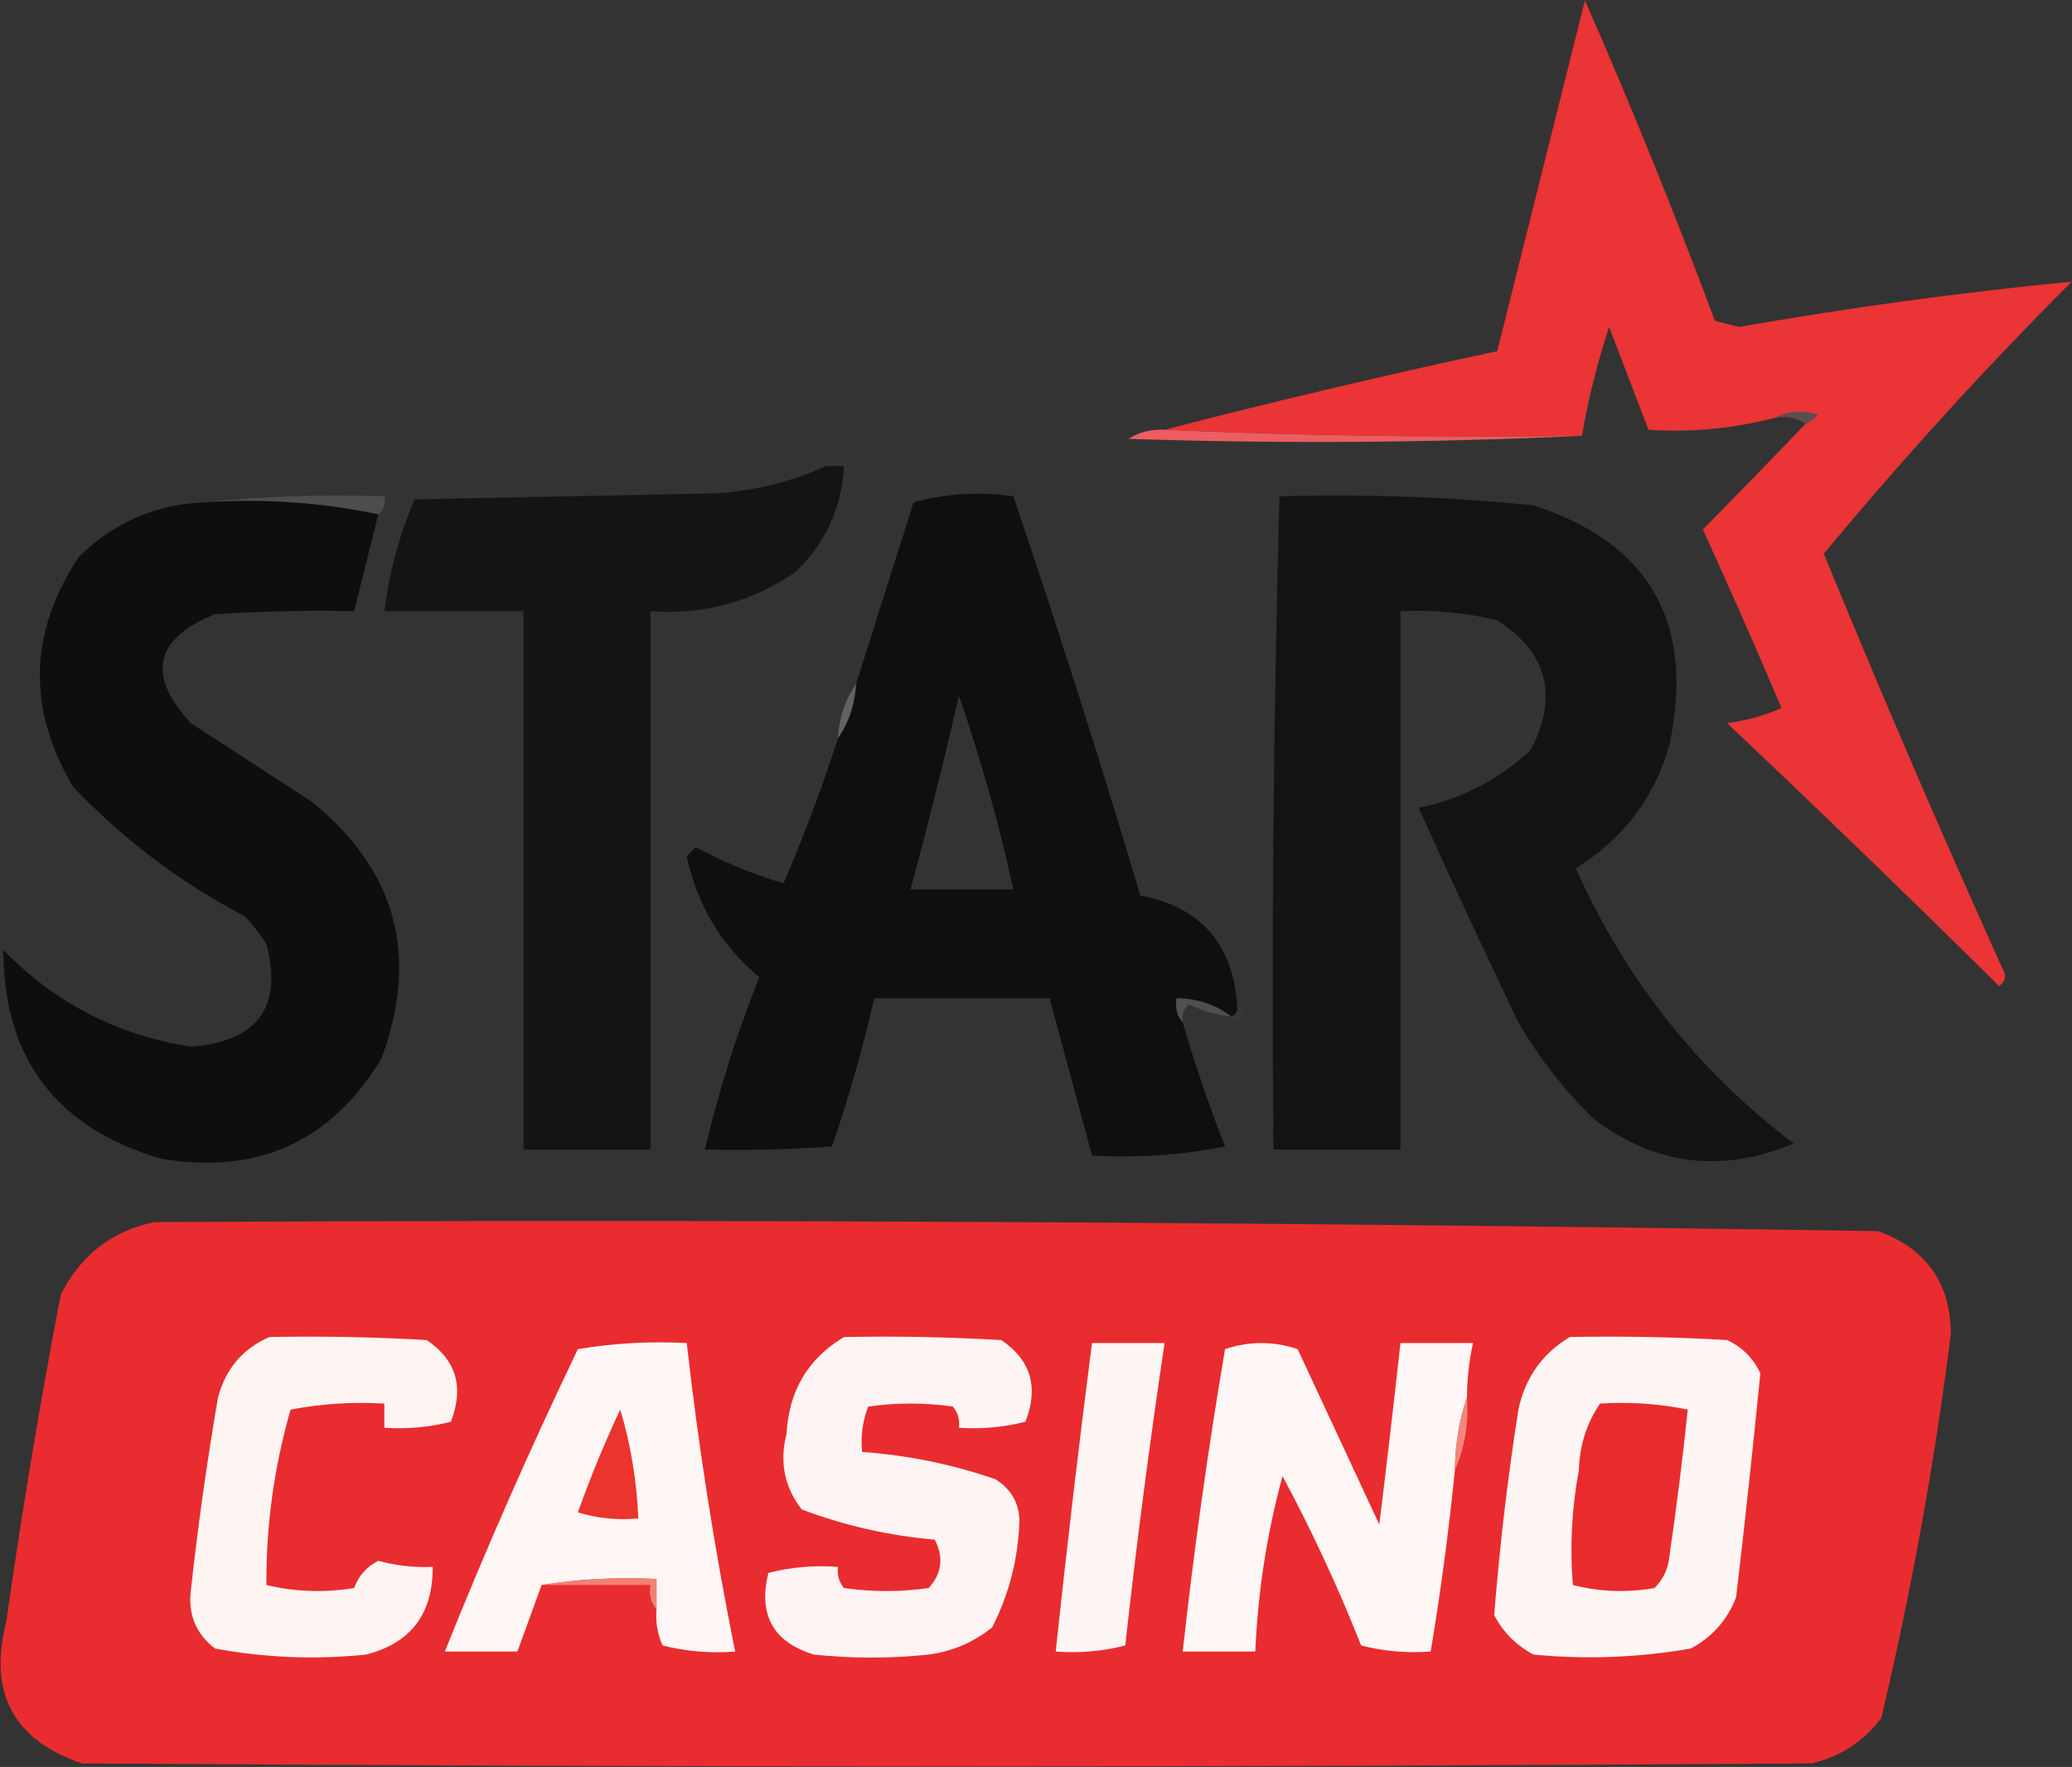 <svg width="686" height="585" viewBox="0 0 686 585" fill="none" xmlns="http://www.w3.org/2000/svg">
<rect x="0" y="0" width="686" height="585" fill="#333333" stroke="none"/>
<g clip-path="url(#clip0_2563_47)">
<path fill-rule="evenodd" clip-rule="evenodd" d="M597.834 140.284C599.414 139.718 600.749 138.716 601.839 137.281C596.754 135.687 592.083 136.021 587.821 138.282C573.948 141.888 559.93 143.224 545.769 142.287C541.429 130.939 537.092 119.593 532.752 108.244C528.86 120.033 525.856 132.048 523.741 144.289C477.337 144.952 431.28 144.285 385.569 142.287C421.866 132.883 458.578 124.206 495.706 116.254C505.378 77.568 515.056 38.853 524.742 0.109C540.056 35.018 554.406 70.395 567.796 106.242C570.466 106.909 573.137 107.577 575.806 108.244C612.416 101.822 649.13 96.816 685.944 93.226C657.072 122.088 629.706 152.125 603.841 183.338C622.705 229.412 642.397 275.135 662.915 320.509C664.415 322.782 664.082 324.785 661.914 326.517C632.181 297.116 602.143 268.08 571.801 239.408C578.075 238.621 584.083 236.953 589.824 234.402C581.405 214.563 572.726 194.871 563.791 175.328C575.294 163.618 586.64 151.937 597.834 140.284Z" fill="#EA3435"/>
<path opacity="0.22" fill-rule="evenodd" clip-rule="evenodd" d="M587.821 138.279C592.083 136.018 596.754 135.683 601.839 137.277C600.749 138.713 599.414 139.714 597.834 140.281C594.992 138.377 591.656 137.71 587.821 138.279Z" fill="#F6A9AB"/>
<path opacity="0.996" fill-rule="evenodd" clip-rule="evenodd" d="M385.569 142.289C431.28 144.288 477.337 144.955 523.741 144.292C474.019 146.621 423.957 146.955 373.554 145.293C377.248 143.034 381.253 142.033 385.569 142.289Z" fill="#EE5E62"/>
<path fill-rule="evenodd" clip-rule="evenodd" d="M273.429 154.305C275.431 154.305 277.434 154.305 279.436 154.305C278.713 168.098 273.375 179.778 263.416 189.348C248.976 199.301 232.956 203.64 215.356 202.365C215.356 261.773 215.356 321.179 215.356 380.587C201.339 380.587 187.321 380.587 173.304 380.587C173.304 321.179 173.304 261.773 173.304 202.365C157.951 202.365 142.599 202.365 127.246 202.365C128.869 189.529 132.206 177.179 137.259 165.318C170.634 164.652 204.008 163.983 237.384 163.316C250.18 162.437 262.195 159.433 273.429 154.305Z" fill="#131515"/>
<path opacity="0.992" fill-rule="evenodd" clip-rule="evenodd" d="M67.171 166.316C86.835 164.326 106.86 163.659 127.246 164.314C127.721 166.899 127.054 168.901 125.244 170.321C106.67 166.37 87.312 165.035 67.171 166.316Z" fill="#4D4F4F"/>
<path fill-rule="evenodd" clip-rule="evenodd" d="M409.599 332.524C409.943 334.51 409.274 335.844 407.596 336.529C402.422 332.58 396.414 330.577 389.574 330.521C389.037 333.723 389.706 336.393 391.576 338.531C395.641 352.393 400.313 366.078 405.594 379.583C391.138 382.444 376.451 383.445 361.539 382.586C356.867 365.231 352.193 347.877 347.521 330.521C328.163 330.521 308.807 330.521 289.449 330.521C285.658 347.146 280.986 363.498 275.431 379.583C261.43 380.584 247.412 380.916 233.379 380.584C237.978 361.113 243.986 342.09 251.401 323.513C238.83 313.079 230.82 299.729 227.371 283.463C228.372 282.461 229.374 281.46 230.375 280.459C239.637 285.439 249.317 289.444 259.411 292.474C266.25 276.612 272.257 260.592 277.434 244.414C281.058 239.117 283.061 233.11 283.441 226.391C289.771 206.428 296.113 186.403 302.465 166.316C313.363 163.361 324.376 162.694 335.506 164.314C350.341 208.148 364.358 252.203 377.559 296.479C397.345 300.253 408.027 312.268 409.599 332.524ZM317.484 230.396C324.695 251.202 330.702 272.563 335.506 294.476C324.158 294.476 312.812 294.476 301.464 294.476C307.207 273.238 312.546 251.879 317.484 230.396Z" fill="#0E1010"/>
<path fill-rule="evenodd" clip-rule="evenodd" d="M67.171 166.314C87.312 165.033 106.67 166.369 125.244 170.319C122.573 181.001 119.903 191.68 117.234 202.359C101.867 202.027 86.514 202.359 71.176 203.361C51.141 211.417 48.471 223.432 63.166 239.406C76.516 248.083 89.866 256.761 103.216 265.438C131.247 288.141 138.923 316.51 126.245 350.544C109.601 378.049 85.237 389.063 53.154 383.586C18.518 373.343 1.163 350.314 1.089 314.499C18.159 332.047 38.852 342.727 63.166 346.539C85.309 344.811 93.653 333.463 88.198 312.497C86.103 309.313 83.767 306.309 81.189 303.486C59.832 292.298 40.809 277.948 24.117 260.432C8.905 234.604 9.573 209.238 26.12 184.337C37.512 173.135 51.196 167.127 67.171 166.314Z" fill="#0D0F0F"/>
<path fill-rule="evenodd" clip-rule="evenodd" d="M423.616 164.315C451.753 163.496 479.788 164.498 507.721 167.319C546.183 179.789 561.202 206.154 552.778 246.418C547.805 264.084 537.46 277.767 521.739 287.469C538.069 324.133 562.099 354.505 593.829 378.583C570.221 388.527 548.194 385.858 527.746 370.573C517.952 360.981 509.608 350.302 502.715 338.533C491.411 314.925 480.397 291.23 469.674 267.444C483.757 264.573 496.107 258.233 506.72 248.42C516.058 230.482 512.385 216.132 495.706 205.367C485.185 202.822 474.506 201.82 463.666 202.363C463.666 261.771 463.666 321.177 463.666 380.585C449.649 380.585 435.631 380.585 421.614 380.585C420.961 308.349 421.628 236.259 423.616 164.315Z" fill="#121414"/>
<path opacity="0.741" fill-rule="evenodd" clip-rule="evenodd" d="M283.441 226.391C283.061 233.109 281.058 239.117 277.434 244.413C277.814 237.695 279.817 231.687 283.441 226.391Z" fill="#727474"/>
<path opacity="0.996" fill-rule="evenodd" clip-rule="evenodd" d="M407.596 336.531C402.716 336.018 398.042 334.683 393.579 332.526C391.805 334.178 391.138 336.181 391.576 338.533C389.706 336.395 389.037 333.725 389.574 330.523C396.414 330.58 402.422 332.582 407.596 336.531Z" fill="#4F5151"/>
<path opacity="0.031" fill-rule="evenodd" clip-rule="evenodd" d="M409.599 332.523C412.154 334.298 412.154 336.3 409.599 338.531C408.383 338.283 407.716 337.616 407.596 336.528C409.274 335.844 409.943 334.51 409.599 332.523Z" fill="#888989"/>
<path fill-rule="evenodd" clip-rule="evenodd" d="M51.151 404.612C241.461 403.635 431.698 404.636 621.864 407.616C637.78 413.427 645.79 424.773 645.894 441.658C640.477 484.516 632.799 526.903 622.865 568.817C617.002 576.589 609.326 581.595 599.836 583.836C408.932 585.171 218.026 585.171 27.121 583.836C4.397 576.114 -3.947 560.427 2.09 536.777C7.232 500.586 13.239 464.541 20.113 428.642C26.729 415.522 37.075 407.512 51.151 404.612Z" fill="#E92C2F"/>
<path fill-rule="evenodd" clip-rule="evenodd" d="M89.199 442.664C106.567 442.331 123.922 442.664 141.264 443.665C151.048 450.259 153.719 459.27 149.274 470.699C142.077 472.553 134.736 473.22 127.246 472.701C127.246 470.032 127.246 467.36 127.246 464.691C116.71 464.08 106.364 464.749 96.207 466.694C90.743 485.715 88.073 505.072 88.198 524.766C97.705 527.039 107.383 527.373 117.234 525.767C118.769 521.656 121.439 518.653 125.244 516.756C131.149 518.362 137.157 519.031 143.266 518.759C143.358 534.324 136.015 544.004 121.239 547.795C104.424 549.537 87.736 548.87 71.176 545.792C64.937 540.986 62.267 534.644 63.166 526.769C65.514 505.314 68.518 483.953 72.177 462.689C74.703 453.167 80.377 446.492 89.199 442.664Z" fill="#FEF5F3"/>
<path fill-rule="evenodd" clip-rule="evenodd" d="M279.436 442.664C296.804 442.331 314.16 442.664 331.501 443.665C341.286 450.259 343.957 459.27 339.511 470.699C332.314 472.553 324.973 473.22 317.484 472.701C317.824 470.054 317.157 467.717 315.481 465.692C306.136 464.357 296.792 464.357 287.446 465.692C285.574 470.46 284.907 475.467 285.444 480.711C300.539 481.795 315.223 484.798 329.499 489.722C334.801 492.992 337.471 497.666 337.509 503.74C337.078 516.125 334.075 527.808 328.498 538.784C322.392 543.718 315.383 546.722 307.471 547.795C294.789 549.131 282.106 549.131 269.424 547.795C255.959 543.638 250.953 534.626 254.405 520.761C261.874 518.839 269.55 518.172 277.434 518.759C277.093 521.406 277.76 523.743 279.436 525.767C288.782 527.103 298.126 527.103 307.471 525.767C311.837 520.925 312.504 515.587 309.474 509.747C294.253 508.438 279.568 505.1 265.419 499.735C259.692 492.364 258.024 484.019 260.413 474.704C261.163 460.49 267.505 449.811 279.436 442.664Z" fill="#FEF4F3"/>
<path fill-rule="evenodd" clip-rule="evenodd" d="M519.736 442.664C537.104 442.331 554.46 442.664 571.801 443.665C576.808 446.002 580.478 449.672 582.815 454.679C580.386 479.299 577.717 503.996 574.805 528.771C571.917 536.331 566.911 542.004 559.786 545.792C542.539 548.806 525.183 549.475 507.721 547.795C502.048 544.791 497.709 540.452 494.705 534.779C496.485 512.064 499.155 489.368 502.715 466.694C504.952 456.134 510.625 448.124 519.736 442.664Z" fill="#FEF6F4"/>
<path fill-rule="evenodd" clip-rule="evenodd" d="M217.359 532.777C217.359 529.439 217.359 526.103 217.359 522.765C204.298 522.118 191.617 522.785 179.311 524.767C176.65 532.105 173.981 539.448 171.301 546.795C163.291 546.795 155.281 546.795 147.271 546.795C160.774 513.095 175.458 479.721 191.326 446.67C203.267 444.675 215.282 444.009 227.371 444.667C231.238 478.944 236.579 512.987 243.391 546.795C235.271 547.444 227.261 546.777 219.361 544.792C217.663 540.97 216.994 536.965 217.359 532.777Z" fill="#FEF7F6"/>
<path fill-rule="evenodd" clip-rule="evenodd" d="M361.539 444.664C369.549 444.664 377.559 444.664 385.569 444.664C380.586 477.932 376.247 511.307 372.552 544.789C365.083 546.711 357.408 547.378 349.524 546.792C353.152 512.709 357.157 478.667 361.539 444.664Z" fill="#FEF6F5"/>
<path fill-rule="evenodd" clip-rule="evenodd" d="M485.694 462.687C483.101 470.23 481.767 478.24 481.689 486.717C479.674 506.834 477.005 526.859 473.679 546.792C465.795 547.378 458.119 546.711 450.65 544.789C443.079 525.639 434.402 506.948 424.618 488.719C419.451 507.707 416.447 527.065 415.606 546.792C407.596 546.792 399.586 546.792 391.576 546.792C395.267 513.254 399.941 479.878 405.594 446.667C413.604 443.997 421.614 443.997 429.624 446.667C438.667 466.085 447.678 485.443 456.658 504.739C459.127 484.72 461.464 464.695 463.666 444.664C471.676 444.664 479.686 444.664 487.696 444.664C486.377 450.581 485.71 456.589 485.694 462.687Z" fill="#FEF7F6"/>
<path fill-rule="evenodd" clip-rule="evenodd" d="M529.749 464.685C539.621 464.079 549.299 464.747 558.785 466.688C557.125 482.638 555.122 498.658 552.778 514.748C552.451 519.105 550.783 522.776 547.771 525.762C538.586 527.362 529.575 527.027 520.738 524.76C519.71 512.014 520.379 499.331 522.74 486.713C522.968 478.555 525.303 471.213 529.749 464.685Z" fill="#E92B2D"/>
<path fill-rule="evenodd" clip-rule="evenodd" d="M205.344 466.688C208.806 478.202 210.809 490.217 211.351 502.733C204.547 503.373 197.87 502.706 191.326 500.73C195.459 489.132 200.131 477.783 205.344 466.688Z" fill="#EA342D"/>
<path fill-rule="evenodd" clip-rule="evenodd" d="M485.694 462.688C486.298 471.278 484.965 479.288 481.689 486.718C481.767 478.241 483.1 470.231 485.694 462.688Z" fill="#F3877B"/>
<path fill-rule="evenodd" clip-rule="evenodd" d="M179.311 524.765C191.617 522.782 204.298 522.115 217.359 522.762C217.359 526.1 217.359 529.437 217.359 532.775C215.488 530.636 214.82 527.967 215.356 524.765C203.341 524.765 191.326 524.765 179.311 524.765Z" fill="#F18274"/>
</g>
<defs>
<clipPath id="clip0_2563_47">
<rect width="686" height="585" fill="white"/>
</clipPath>
</defs>
</svg>
